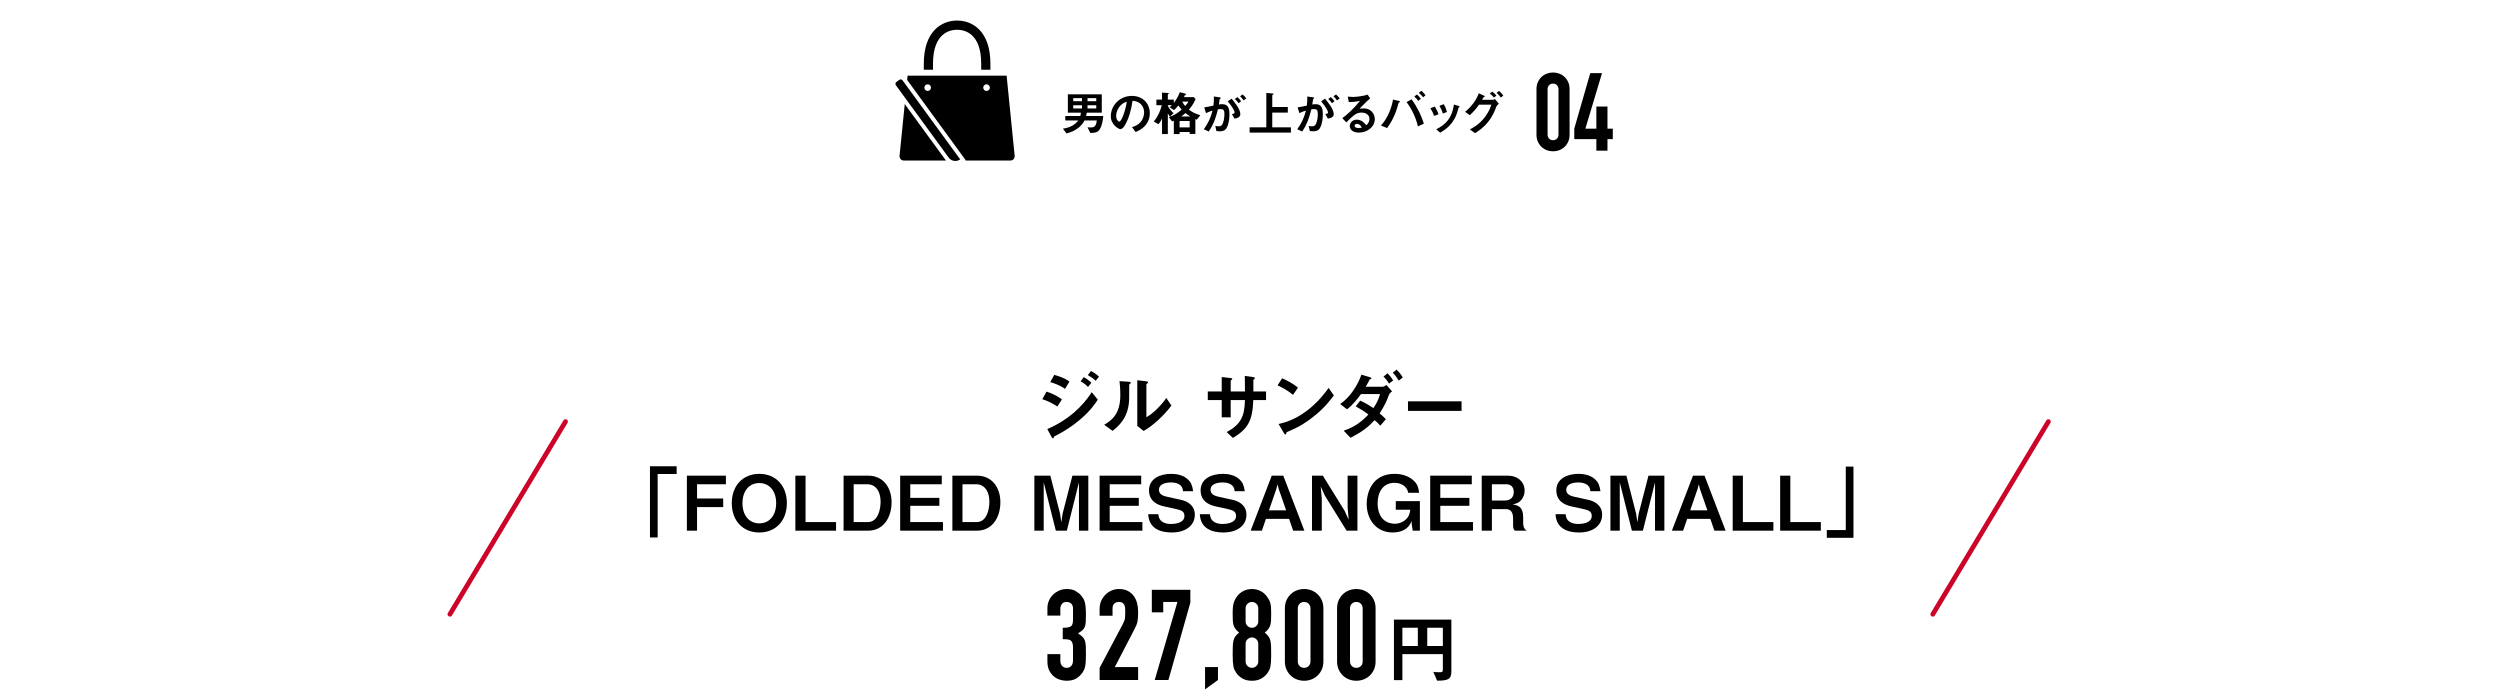 <?xml version="1.0" encoding="UTF-8"?>
<svg id="_レイヤー_2" data-name="レイヤー_2" xmlns="http://www.w3.org/2000/svg" xmlns:xlink="http://www.w3.org/1999/xlink" viewBox="0 0 730 203">
  <defs>
    <style>
      .cls-1, .cls-2 {
        fill: none;
      }

      .cls-2 {
        stroke: #cc0428;
        stroke-linecap: round;
        stroke-linejoin: round;
        stroke-width: 1.4px;
      }

      .cls-3 {
        clip-path: url(#clippath);
      }
    </style>
    <clipPath id="clippath">
      <rect class="cls-1" width="730" height="203"/>
    </clipPath>
  </defs>
  <g id="_レイヤー_1-2" data-name="レイヤー_1">
    <g class="cls-3">
      <g>
        <g>
          <path d="M308.741,118.705c-1.386-.924-2.75-1.629-4.378-2.135l1.21-2.223c1.672.528,3.125,1.255,4.511,2.289l-1.342,2.068ZM315.474,122.445c-2.244,1.937-4.752,3.543-7.393,4.863-.286.153-.33.153-.375.33-.066.285-.11.396-.22.396-.198,0-.44-.462-.506-.594l-1.166-2.157c6.073-2.596,10.275-6.557,12.982-10.759l1.76,2.179c-.704,1.078-2.09,3.189-5.083,5.742ZM310.985,113.557c-1.452-1.101-3.455-1.738-4.312-1.98l1.166-2.112c1.21.329,3.059.901,4.444,1.958l-1.298,2.135ZM317.696,112.984c-.66-.683-1.342-1.188-2.156-1.65l.924-1.211c.66.375,1.497.902,2.223,1.65l-.99,1.211ZM319.94,111.201c-.66-.682-1.606-1.275-2.288-1.672l.924-1.21c.396.22,1.541.858,2.333,1.673l-.968,1.209Z"/>
          <path d="M329.883,112.126c-.154.132-.154.176-.154.286,0,4.114,0,4.444-.11,5.412-.528,4.555-3.146,6.711-4.753,7.988l-2.442-1.783c2.112-1.232,4.709-3.102,4.709-8.581,0-2.046-.154-3.498-.242-4.158l2.663.176c.396.022.638.088.638.33,0,.088-.044.11-.308.33ZM333.954,125.834l-1.87-1.452v-13.356l2.552.309c.198.021.616.066.616.286,0,.088-.044.153-.242.33,0,.021-.264.241-.264.264v9.615c1.893-1.034,4.401-3.498,5.809-5.633l1.496,2.223c-2.156,2.904-5.457,5.94-8.097,7.415Z"/>
          <path d="M365.964,116.812c-.242,6.271-1.694,8.471-5.963,11.067l-1.804-1.716c3.982-2.179,5.237-4.423,5.325-9.352h-4.159v5.039h-2.618v-5.039h-4.071v-2.508h4.071v-4.203l2.42.264c.506.066.66.088.66.309,0,.088-.044.132-.176.22-.242.177-.286.22-.286.33v3.081h4.159c0-1.673,0-3.146-.044-4.533l2.266.309c.176.021.682.088.682.352,0,.088-.066.154-.198.264-.154.133-.198.177-.242.286v3.323h3.696v2.508h-3.718Z"/>
          <path d="M377.557,115.295c-1.254-1.035-2.75-1.98-4.511-2.773l1.342-2.068c1.452.639,3.234,1.585,4.621,2.729l-1.452,2.113ZM384.003,121.279c-3.476,2.816-5.566,3.74-8.295,4.906-.11.309-.154.683-.33.683-.132,0-.33-.132-.484-.418l-1.541-2.641c1.76-.418,4.643-1.166,8.163-3.807,3.367-2.509,5.479-5.413,6.447-6.733l1.518,2.201c-.858,1.144-2.574,3.454-5.479,5.809Z"/>
          <path d="M405.521,115.426c-.528,1.431-1.034,2.751-2.663,5.281.462.396.924.792,1.827,1.694l-1.628,1.893c-.616-.704-1.122-1.145-1.694-1.606-1.958,2.135-3.674,3.433-7.019,5.148l-1.98-2.068c3.807-1.298,5.721-3.19,7.217-4.73-1.276-.968-2.289-1.606-3.719-2.376l1.32-1.673c.792.353,1.804.814,3.851,2.179.99-1.475,1.474-2.442,1.937-4.093h-5.567c-.99,1.364-2.223,2.992-4.071,4.445l-2.002-1.541c3.036-2.09,5.214-5.698,6.205-8.581l2.486.748c.154.044.44.154.44.33,0,.11-.088.154-.44.308-.11.045-.11.089-.264.396-.154.352-.484.924-.968,1.738h5.039c.286,0,.726-.352.99-.528l1.672,1.893c-.638.44-.836.748-.968,1.144ZM405.586,112.016c-.462-.814-.946-1.408-1.606-2.046l1.166-.968c.418.418,1.1,1.121,1.65,2.09l-1.21.924ZM408.425,111.136c-.418-.683-.968-1.54-1.738-2.311l1.122-.901c.528.527,1.254,1.319,1.805,2.31l-1.188.902Z"/>
          <path d="M411.129,119.98v-2.794h15.644v2.794h-15.644Z"/>
          <path d="M192.034,138.41v18.526h-2.244v-20.793h7.789v2.267h-5.545Z"/>
          <path d="M203.538,141.402v4.158h7.635v2.509h-7.635v6.887h-2.97v-16.062h11.397v2.509h-8.427Z"/>
          <path d="M221.71,155.484c-4.752,0-8.031-3.389-8.031-8.56s3.3-8.56,8.031-8.56,8.053,3.367,8.053,8.56-3.3,8.56-8.053,8.56ZM221.71,141.05c-2.75,0-4.907,2.068-4.907,5.875,0,3.784,2.135,5.897,4.907,5.897,2.905,0,4.929-2.245,4.929-5.897s-2.046-5.875-4.929-5.875Z"/>
          <path d="M232.247,154.956v-16.062h2.971v13.554h8.911v2.509h-11.882Z"/>
          <path d="M253.5,154.956h-7.173v-16.062h7.173c4.423,0,6.843,3.477,6.843,7.768,0,4.423-2.376,8.295-6.843,8.295ZM253.412,141.402h-4.137v11.045h4.137c3.037,0,3.719-3.872,3.719-5.896,0-3.74-2.002-5.148-3.719-5.148Z"/>
          <path d="M262.849,154.956v-16.062h12.146v2.509h-9.197v3.982h8.493v2.311h-8.493v4.752h9.549v2.509h-12.498Z"/>
          <path d="M285.268,154.956h-7.173v-16.062h7.173c4.423,0,6.843,3.477,6.843,7.768,0,4.423-2.376,8.295-6.843,8.295ZM285.18,141.402h-4.137v11.045h4.137c3.037,0,3.719-3.872,3.719-5.896,0-3.74-2.002-5.148-3.719-5.148Z"/>
          <path d="M315.057,154.956v-14.104l-3.542,14.104h-3.212l-3.542-14.104v14.104h-2.729v-16.062h4.665l2.838,11.09.374,2.552.374-2.552,2.86-11.09h4.643v16.062h-2.729Z"/>
          <path d="M321.083,154.956v-16.062h12.146v2.509h-9.197v3.982h8.493v2.311h-8.493v4.752h9.549v2.509h-12.498Z"/>
          <path d="M342.181,155.484c-2.75,0-6.667-.748-6.909-5.347h2.97c.132,2.574,2.487,2.86,3.675,2.86.748,0,3.938-.088,3.938-2.354,0-1.166-.704-1.606-2.156-1.937l-3.873-.857c-2.068-.463-4.312-1.629-4.312-4.688,0-3.454,3.322-4.797,6.469-4.797,1.342,0,3.367.242,4.841,1.585.924.836,1.276,1.606,1.584,3.476h-2.97c-.11-2.42-2.685-2.552-3.499-2.552-.528,0-3.521.044-3.521,2.134,0,.925.55,1.65,2.266,2.025l4.181.924c1.232.264,4.027,1.21,4.027,4.356,0,2.948-2.464,5.171-6.711,5.171Z"/>
          <path d="M357.251,155.484c-2.75,0-6.667-.748-6.909-5.347h2.97c.132,2.574,2.487,2.86,3.675,2.86.748,0,3.938-.088,3.938-2.354,0-1.166-.704-1.606-2.156-1.937l-3.873-.857c-2.068-.463-4.312-1.629-4.312-4.688,0-3.454,3.322-4.797,6.469-4.797,1.342,0,3.367.242,4.841,1.585.924.836,1.276,1.606,1.584,3.476h-2.97c-.11-2.42-2.685-2.552-3.499-2.552-.528,0-3.521.044-3.521,2.134,0,.925.55,1.65,2.266,2.025l4.181.924c1.232.264,4.027,1.21,4.027,4.356,0,2.948-2.464,5.171-6.711,5.171Z"/>
          <path d="M377.602,154.956l-1.188-3.454h-6.755l-1.188,3.454h-3.279l6.161-16.062h3.367l6.161,16.062h-3.278ZM373.399,142.832l-.352-1.408-.374,1.408-2.134,6.184h5.017l-2.156-6.184Z"/>
          <path d="M393.2,154.956l-6.337-10.231-1.21-2.641.308,3.587v9.285h-2.86v-16.062h3.168l6.337,10.231,1.21,2.641-.308-3.586v-9.286h2.861v16.062h-3.168Z"/>
          <path d="M412.516,154.956l-.264-1.694-.066-1.1c-.836,2.354-3.059,3.322-5.523,3.322-4.84,0-7.591-3.829-7.591-8.34,0-3.014,1.386-8.779,8.141-8.779,2.09,0,4.159.595,5.655,2.047,1.1,1.1,1.32,1.958,1.496,3.477h-3.168c-.352-2.024-2.244-2.904-4.004-2.904-3.323,0-4.929,2.706-4.929,5.875,0,4.796,2.86,6.072,4.973,6.072,1.276,0,2.442-.462,3.322-1.298.792-.771,1.034-1.387,1.254-2.795h-4.247v-2.508h7.041v8.625h-2.09Z"/>
          <path d="M417.618,154.956v-16.062h12.146v2.509h-9.197v3.982h8.493v2.311h-8.493v4.752h9.549v2.509h-12.498Z"/>
          <path d="M442.347,154.956c-.33-.308-.528-.55-.528-1.716v-1.937c0-1.145-.352-2.641-2.068-2.641h-4.115v6.293h-2.971v-16.062h7.569c2.992,0,4.951,1.849,4.951,4.356,0,1.057-.352,2.024-.99,2.751-.616.704-1.144.99-2.508,1.298,1.562.221,3.081.682,3.081,3.697v1.628c0,1.606.594,2.024,1.034,2.332h-3.455ZM439.838,141.402h-4.203v4.752h3.719c1.65,0,2.662-.857,2.662-2.508,0-1.452-.858-2.244-2.178-2.244Z"/>
          <path d="M461.112,155.484c-2.75,0-6.667-.748-6.909-5.347h2.971c.132,2.574,2.486,2.86,3.674,2.86.748,0,3.938-.088,3.938-2.354,0-1.166-.704-1.606-2.156-1.937l-3.873-.857c-2.068-.463-4.312-1.629-4.312-4.688,0-3.454,3.322-4.797,6.469-4.797,1.342,0,3.367.242,4.841,1.585.924.836,1.276,1.606,1.584,3.476h-2.97c-.11-2.42-2.685-2.552-3.499-2.552-.528,0-3.521.044-3.521,2.134,0,.925.55,1.65,2.266,2.025l4.181.924c1.232.264,4.027,1.21,4.027,4.356,0,2.948-2.464,5.171-6.711,5.171Z"/>
          <path d="M483.267,154.956v-14.104l-3.542,14.104h-3.212l-3.542-14.104v14.104h-2.729v-16.062h4.665l2.838,11.09.374,2.552.374-2.552,2.86-11.09h4.643v16.062h-2.729Z"/>
          <path d="M500.603,154.956l-1.188-3.454h-6.755l-1.188,3.454h-3.279l6.161-16.062h3.366l6.161,16.062h-3.278ZM496.4,142.832l-.352-1.408-.374,1.408-2.134,6.184h5.017l-2.156-6.184Z"/>
          <path d="M505.946,154.956v-16.062h2.971v13.554h8.911v2.509h-11.882Z"/>
          <path d="M519.806,154.956v-16.062h2.971v13.554h8.911v2.509h-11.882Z"/>
          <path d="M533.424,157.047v-2.267h5.544v-18.526h2.245v20.793h-7.789Z"/>
        </g>
        <g>
          <path d="M310.323,183.315c1.134,0,1.918-.136,2.35-.407.431-.271.647-.899.647-1.887v-3.404c0-.542-.167-.986-.5-1.332-.333-.345-.783-.518-1.351-.518-.666,0-1.141.21-1.424.629-.284.42-.425.827-.425,1.221v2.146h-3.774v-2.184c0-.764.148-1.492.444-2.183.296-.69.703-1.282,1.221-1.776.518-.492,1.122-.888,1.813-1.184.69-.296,1.431-.443,2.22-.443,1.036,0,1.893.203,2.571.609.678.407,1.19.82,1.536,1.24.246.296.462.592.647.888s.339.654.462,1.073c.222.814.333,2.022.333,3.626,0,.913-.019,1.653-.055,2.22-.037.568-.13,1.036-.278,1.406-.173.395-.413.728-.721.999-.309.271-.734.567-1.277.888.592.37,1.042.716,1.351,1.036.308.321.537.69.685,1.11.148.443.234.968.259,1.572.024.604.037,1.375.037,2.312,0,.863-.019,1.579-.055,2.146-.037.567-.093,1.035-.167,1.405-.074.396-.173.728-.296.999s-.284.555-.481.852c-.469.69-1.067,1.264-1.794,1.721-.728.456-1.684.684-2.867.684-.592,0-1.221-.099-1.887-.296s-1.271-.518-1.813-.962c-.543-.443-.993-1.023-1.351-1.738s-.537-1.592-.537-2.628v-2.146h3.774v1.961c0,.592.167,1.079.5,1.461.333.383.783.574,1.35.574s1.018-.191,1.351-.574c.333-.382.5-.894.5-1.535v-3.773c0-1.036-.198-1.715-.592-2.035-.222-.197-.524-.32-.907-.37-.383-.05-.882-.074-1.499-.074v-3.33Z"/>
          <path d="M321.09,198.56v-3.552l6.808-12.84c.345-.641.542-1.202.592-1.683.049-.481.074-1.079.074-1.795,0-.32-.006-.659-.019-1.018-.013-.357-.08-.672-.204-.943-.124-.271-.309-.499-.555-.685-.247-.185-.605-.277-1.073-.277-.567,0-1.018.16-1.35.48-.333.321-.5.79-.5,1.406v2.146h-3.774v-2.072c0-.789.148-1.529.444-2.22.296-.69.703-1.295,1.221-1.813.493-.518,1.085-.931,1.776-1.239.69-.308,1.43-.462,2.22-.462.986,0,1.832.179,2.535.536s1.289.845,1.757,1.461c.444.617.771,1.32.98,2.109.209.79.314,1.628.314,2.516,0,.642-.013,1.179-.037,1.61-.025.432-.074.845-.148,1.239-.074.395-.198.79-.37,1.184-.173.396-.407.876-.703,1.443l-5.55,10.692h6.808v3.774h-11.248Z"/>
          <path d="M337.185,198.56l6.623-22.792h-4.144v3.034h-3.33v-6.586h11.248v3.773l-6.401,22.57h-3.996Z"/>
          <path d="M351.874,201.298v-6.513h3.774v3.774l-3.774,2.738Z"/>
          <path d="M359.939,179.098c0-.715.024-1.326.074-1.832.049-.505.135-.943.259-1.312.124-.371.265-.703.426-1,.16-.296.364-.604.61-.925.493-.641,1.11-1.141,1.85-1.498.74-.357,1.541-.536,2.405-.536s1.665.179,2.405.536c.74.357,1.356.857,1.85,1.498.246.321.456.629.629.925.172.297.32.629.444,1,.123.369.204.808.241,1.312.037.506.055,1.117.055,1.832,0,.789-.013,1.455-.037,1.998-.025.543-.099,1.023-.222,1.443-.124.419-.314.795-.574,1.128-.259.333-.61.685-1.054,1.055.444.346.795.69,1.054,1.036.259.346.45.752.574,1.221.123.469.197,1.043.222,1.721.024.679.037,1.511.037,2.497,0,.814-.019,1.486-.055,2.017-.037.531-.093.993-.167,1.388-.074.395-.179.728-.314.999-.136.271-.303.555-.5.852-.42.641-1.012,1.189-1.776,1.646-.765.456-1.702.684-2.812.684s-2.047-.228-2.812-.684c-.765-.457-1.356-1.006-1.776-1.646-.198-.297-.364-.58-.5-.852-.136-.271-.24-.604-.314-.999s-.129-.856-.167-1.388c-.037-.53-.056-1.202-.056-2.017,0-.986.012-1.818.037-2.497.024-.678.098-1.252.222-1.721.123-.469.314-.875.573-1.221.259-.346.611-.69,1.055-1.036-.444-.37-.795-.722-1.055-1.055-.259-.333-.45-.709-.573-1.128-.124-.42-.198-.9-.222-1.443-.025-.543-.037-1.209-.037-1.998ZM367.413,177.617c0-.518-.185-.955-.555-1.313-.37-.356-.802-.536-1.295-.536s-.925.18-1.295.536c-.37.358-.555.796-.555,1.313v3.849c0,.518.185.956.555,1.313s.801.536,1.295.536.925-.179,1.295-.536c.37-.357.555-.796.555-1.313v-3.849ZM367.413,187.978c0-.519-.185-.956-.555-1.313-.37-.357-.802-.536-1.295-.536s-.925.179-1.295.536-.555.795-.555,1.313v5.18c0,.519.185.956.555,1.313.37.358.801.537,1.295.537s.925-.179,1.295-.537c.37-.357.555-.795.555-1.313v-5.18Z"/>
          <path d="M375.183,177.654c0-.888.154-1.677.463-2.367.308-.691.721-1.283,1.239-1.776s1.116-.87,1.794-1.129c.678-.259,1.388-.388,2.127-.388s1.449.129,2.127.388c.678.259,1.277.636,1.795,1.129.518.493.931,1.085,1.239,1.776.308.69.462,1.479.462,2.367v15.467c0,.888-.154,1.678-.462,2.367-.309.691-.722,1.283-1.239,1.776-.518.493-1.117.869-1.795,1.128-.679.26-1.387.389-2.127.389s-1.449-.129-2.127-.389c-.679-.259-1.276-.635-1.794-1.128s-.931-1.085-1.239-1.776c-.309-.689-.463-1.479-.463-2.367v-15.467ZM378.957,193.121c0,.542.172.992.518,1.35.345.358.79.537,1.332.537s.986-.179,1.332-.537c.345-.357.518-.808.518-1.35v-15.467c0-.542-.173-.992-.518-1.351-.346-.356-.79-.536-1.332-.536s-.987.18-1.332.536c-.346.358-.518.809-.518,1.351v15.467Z"/>
          <path d="M390.426,177.654c0-.888.154-1.677.463-2.367.308-.691.721-1.283,1.239-1.776s1.116-.87,1.794-1.129c.678-.259,1.388-.388,2.127-.388s1.449.129,2.127.388c.678.259,1.277.636,1.795,1.129.518.493.931,1.085,1.239,1.776.308.69.462,1.479.462,2.367v15.467c0,.888-.154,1.678-.462,2.367-.309.691-.722,1.283-1.239,1.776-.518.493-1.117.869-1.795,1.128-.679.26-1.387.389-2.127.389s-1.449-.129-2.127-.389c-.679-.259-1.276-.635-1.794-1.128s-.931-1.085-1.239-1.776c-.309-.689-.463-1.479-.463-2.367v-15.467ZM394.201,193.121c0,.542.172.992.518,1.35.345.358.79.537,1.332.537s.986-.179,1.332-.537c.345-.357.518-.808.518-1.35v-15.467c0-.542-.173-.992-.518-1.351-.346-.356-.79-.536-1.332-.536s-.987.18-1.332.536c-.346.358-.518.809-.518,1.351v15.467Z"/>
          <path d="M419.639,198.76l-1.122-2.597c.352.066.726.132,1.848.132.726,0,.946-.088.946-.726v-4.555h-11.816v7.591h-2.464v-17.69h16.767v15.16c0,2.288-.99,2.663-4.159,2.685ZM414.006,183.291h-4.511v5.348h4.511v-5.348ZM421.311,183.291h-4.555v5.348h4.555v-5.348Z"/>
        </g>
        <line class="cls-2" x1="131.375" y1="179.358" x2="165.125" y2="123.116"/>
        <line class="cls-2" x1="564.375" y1="179.358" x2="598.125" y2="123.116"/>
      </g>
      <g>
        <g>
          <path d="M448.654,26.03c0-.763.132-1.441.397-2.034.265-.594.62-1.102,1.065-1.526.445-.424.959-.747,1.542-.97.583-.223,1.192-.334,1.828-.334s1.245.111,1.828.334c.583.223,1.097.546,1.542.97.445.425.8.933,1.065,1.526.265.593.397,1.271.397,2.034v13.288c0,.763-.132,1.441-.397,2.034-.265.594-.62,1.103-1.065,1.526-.445.424-.959.746-1.542.969-.583.223-1.192.334-1.828.334s-1.245-.111-1.828-.334c-.583-.223-1.097-.545-1.542-.969-.445-.424-.8-.933-1.065-1.526-.265-.593-.397-1.271-.397-2.034v-13.288ZM451.896,39.318c0,.466.148.854.445,1.16.296.307.678.461,1.144.461s.848-.154,1.145-.461c.296-.307.445-.694.445-1.16v-13.288c0-.466-.149-.853-.445-1.16-.297-.308-.678-.461-1.145-.461s-.848.153-1.144.461c-.297.308-.445.694-.445,1.16v13.288Z"/>
          <path d="M466.137,43.991v-3.37h-6.453v-3.052l4.673-16.212h3.433l-4.863,16.212h3.21v-6.453h3.243v6.453h1.558v3.052h-1.558v3.37h-3.243Z"/>
        </g>
        <g>
          <path d="M321.144,37.733c-.546.882-1.316,1.079-2.788,1.093l-.798-1.653c.14.015.462.042.896.042,1.107,0,1.611-.322,1.807-2.045h-3.586c-.756,1.568-2.507,3.124-5.267,3.796l-1.037-1.4c2.171-.294,3.642-1.219,4.468-2.396h-3.768v-1.289h4.371c.098-.35.154-.63.182-.98h-3.81v-5.364h9.904v5.364h-4.398c-.028.225-.056.505-.182.98h5c-.056.701-.196,2.55-.995,3.853ZM315.934,28.656h-2.55v.896h2.55v-.896ZM315.934,30.729h-2.55v.938h2.55v-.938ZM320.107,28.656h-2.549v.896h2.549v-.896ZM320.107,30.729h-2.549v.938h2.549v-.938Z"/>
          <path d="M334.851,36.08c-1.051,1.555-2.508,2.157-3.264,2.466l-1.037-1.442c.63-.183,1.667-.477,2.521-1.499.854-1.009,1.009-2.171,1.009-2.788,0-.77-.224-1.709-1.009-2.451-.882-.84-1.863-.896-2.381-.938-.448,3.334-1.274,5.295-1.737,6.233-.42.869-1.064,2.045-1.793,2.045-.504,0-2.801-1.261-2.801-3.768,0-3.109,2.563-5.939,6.177-5.939,2.914,0,5.211,1.975,5.211,5.099,0,1.233-.378,2.214-.896,2.983ZM327.314,30.688c-.995.953-1.401,2.256-1.401,3.109,0,1.135.645,1.724.896,1.724.729,0,1.933-3.656,2.213-5.842-.406.141-1.037.351-1.709,1.009Z"/>
          <path d="M349.453,34.945c-.21-.084-.224-.084-.406-.168v4.329h-1.667v-.561h-2.942v.603h-1.681v-3.895c-.364.141-.393.168-.504.196l-.953-1.232c1.415-.463,2.507-1.149,3.754-2.214-.546-.588-.756-.91-.938-1.219-.686.827-1.05,1.135-1.316,1.359l-1.289-.841c.196-.126.35-.238.686-.588h-1.19v.168c.462.938.98,1.555,1.667,2.144l-1.023,1.05c-.35-.42-.406-.504-.644-.98v6.052h-1.695v-4.539c-.28.617-.533,1.037-1.037,1.667l-1.387-.798c1.373-1.569,2.017-3.404,2.353-4.763h-1.569v-1.625h1.639v-2.045l1.611.098c.294.015.378.07.378.183,0,.069-.098.126-.14.153-.056.042-.154.112-.154.183v1.429h1.751v.966c.56-.742,1.232-1.75,1.765-3.137l1.513.406c.14.041.322.111.322.224,0,.042-.014.07-.028.084-.042.028-.294.084-.322.126-.014,0-.252.504-.308.603h2.928l.49.589c-.714,1.639-1.513,2.549-1.961,3.053,1.05.785,1.891,1.205,3.348,1.653l-1.051,1.288ZM347.38,35.338h-2.942v1.863h2.942v-1.863ZM346.147,33.027c-.616.574-.98.812-1.232.98h2.661c-.532-.295-.966-.603-1.429-.98ZM345.223,29.665c.196.42.406.784.84,1.303.561-.603.771-.952.98-1.303h-1.821Z"/>
          <path d="M357.851,37.789c-.294.295-.756.547-1.597.547-.42,0-.798-.028-1.05-.057l-.336-1.513c.252.056.546.112.953.112.434,0,.714-.084.966-.393.63-.784.743-2.549.743-3.222,0-1.078-.266-1.415-1.135-1.415-.308,0-.588.043-.756.07-.714,2.872-1.387,4.553-2.661,6.486l-1.457-.659c1.317-1.877,1.975-3.264,2.535-5.463-.756.238-1.205.421-1.905.757l-.518-1.682c1.064-.168,1.541-.266,2.689-.518.112-.896.154-1.484.14-2.662l1.681.238c.182.028.336.099.336.211,0,.056-.014.069-.154.153q-.168.112-.196.294c-.07.561-.098.812-.21,1.443.224-.042.616-.098,1.022-.098,1.891,0,2.059,1.666,2.059,2.913,0,2.017-.49,3.824-1.148,4.454ZM360.457,34.624l-.743-1.331c.504-.07.798-.141.798-.477,0-.35-.532-1.498-2.017-3.222l1.135-.784c.645.771,2.549,3.025,2.549,4.511,0,1.064-1.205,1.232-1.723,1.303ZM361.675,30.142c-.35-.505-.672-.854-1.106-1.233l.756-.56c.392.35.771.784,1.079,1.19l-.729.603ZM363.104,29.314c-.28-.462-.617-.854-.995-1.204l.729-.532c.378.308.742.7,1.092,1.176l-.826.561Z"/>
          <path d="M364.889,38.729v-1.556h4.875v-10.029l1.891.154c.084,0,.21.042.21.154s-.084.153-.154.196c-.084.041-.21.098-.21.168v3.432h4.539v1.625h-4.539v4.3h5.449v1.556h-12.061Z"/>
          <path d="M385.123,37.789c-.294.295-.756.547-1.597.547-.42,0-.798-.028-1.05-.057l-.336-1.513c.252.056.546.112.953.112.434,0,.714-.084.967-.393.63-.784.742-2.549.742-3.222,0-1.078-.266-1.415-1.135-1.415-.308,0-.588.043-.756.07-.714,2.872-1.387,4.553-2.662,6.486l-1.457-.659c1.317-1.877,1.975-3.264,2.535-5.463-.756.238-1.205.421-1.905.757l-.519-1.682c1.065-.168,1.541-.266,2.689-.518.112-.896.154-1.484.14-2.662l1.681.238c.182.028.336.099.336.211,0,.056-.014.069-.154.153q-.168.112-.196.294c-.07.561-.098.812-.21,1.443.224-.042.616-.098,1.022-.098,1.891,0,2.059,1.666,2.059,2.913,0,2.017-.49,3.824-1.148,4.454ZM387.729,34.624l-.743-1.331c.504-.07.798-.141.798-.477,0-.35-.532-1.498-2.017-3.222l1.135-.784c.645.771,2.549,3.025,2.549,4.511,0,1.064-1.205,1.232-1.723,1.303ZM388.947,30.142c-.35-.505-.672-.854-1.106-1.233l.756-.56c.393.35.771.784,1.079,1.19l-.729.603ZM390.376,29.314c-.28-.462-.617-.854-.995-1.204l.728-.532c.378.308.743.7,1.093,1.176l-.826.561Z"/>
          <path d="M396.784,38.714c-1.751,0-2.647-.882-2.647-1.919,0-.799.687-1.863,2.059-1.863,1.457,0,2.368,1.148,2.76,1.639.308-.279.924-.868.924-1.862,0-1.387-1.358-1.835-2.269-1.835-.603,0-1.261.168-1.597.35-.868.463-2.101,1.709-2.885,2.508l-1.177-1.232c1.457-1.093,2.941-2.34,5.183-5.057-.84.195-1.611.336-3.277.35l-.322-1.568c.336.027,1.134.084,1.569.084.532,0,2.914-.183,4.244-.701l.729,1.135c-.84.701-1.079.925-3.11,2.998.462-.07,1.149-.084,1.359-.084,1.905,0,3.109,1.555,3.109,3.096,0,2.325-2.185,3.964-4.65,3.964ZM396.252,36.164c-.574,0-.7.406-.7.589,0,.49.644.63,1.148.63.448,0,.756-.084.953-.126-.182-.321-.603-1.093-1.401-1.093Z"/>
          <path d="M408.656,29.848c-.168.111-.224.14-.266.182-.056.07-.252.938-.309,1.121-.966,3.264-2.241,5.112-3.053,6.247l-1.807-.757c1.975-2.031,3.138-5.197,3.544-7.564l1.695.379c.14.027.336.098.336.224,0,.07-.07.112-.14.169ZM414.021,36.907c-.588-2.676-1.905-5.253-3.306-7.088l1.471-.827c1.177,1.569,2.647,4.133,3.572,7.116l-1.737.799ZM414.133,29.455c-.322-.477-.701-.883-1.149-1.261l.743-.616c.448.378.826.771,1.163,1.274l-.756.603ZM415.547,28.418c-.364-.546-.98-1.064-1.261-1.303l.743-.616c.434.364.854.827,1.232,1.317l-.714.602Z"/>
          <path d="M418.734,33.854c-.238-.799-.603-1.541-1.065-2.256l1.289-.49c.476.742.84,1.471,1.079,2.256l-1.303.49ZM426.018,31.346c-.126.07-.14.126-.28.673-1.05,4.3-3.88,5.938-5.225,6.724l-1.121-.995c2.717-1.345,4.623-3.264,5.155-7.228l1.373.42c.182.057.28.154.28.252,0,.084-.028.099-.182.154ZM421.312,33.167c-.238-.841-.56-1.555-.995-2.27l1.247-.476c.518.826.798,1.694.952,2.269l-1.205.477Z"/>
          <path d="M436.938,31.122c-.476,1.261-.994,2.689-2.381,4.426-1.485,1.863-3.012,2.815-3.838,3.334l-1.541-1.093c.854-.434,2.745-1.372,4.496-3.712,1.177-1.583,1.583-2.871,1.793-3.516h-3.586c-.812,1.148-1.429,1.863-2.689,3.081l-1.387-.994c1.989-1.597,3.39-3.628,3.992-5.406l1.401.63c.112.056.364.168.364.294,0,.084-.084.112-.322.196-.154.183-.322.546-.476.771h3.138c.14,0,.336-.042.602-.21l1.177,1.372c-.448.322-.672.631-.743.827ZM436.238,28.488c-.364-.462-.714-.799-1.219-1.162l.729-.574c.476.35.854.7,1.205,1.162l-.714.574ZM438.241,28.488c-.252-.35-.672-.924-1.247-1.358l.714-.574c.477.35.925.896,1.247,1.358l-.715.574Z"/>
        </g>
        <g>
          <path d="M269.75,20.355v.013h2.689v-1.775c0-8.94,4.921-9.904,7.036-9.904s7.036.964,7.036,9.904v1.762s0,0,0,0v.013h2.689v-1.775c0-9.285-5.023-12.593-9.726-12.593s-9.725,3.308-9.725,12.593v1.762s0,0,0,0h0Z"/>
          <path d="M268.757,36.654v-.002l-2.603-3.567-1.954-2.695-.002.015-.012-.016-1.521,15.166c-.01.123,0,.24.025.353.117.551.609.972,1.203.972h12.336c-.052-.061-.102-.125-.15-.19l-7.322-10.035Z"/>
          <path d="M293.93,22.097h-28.911l-.127,1.256,16.051,22.002.367.502.034.048.644.884-.064.047-.058.03h.018l-.018.013h13.193c.594,0,1.085-.421,1.202-.972.025-.113.035-.231.025-.353l-2.113-21.036-.242-2.42ZM287.103,25.591c0-.534.432-.968.968-.968s.966.434.966.968-.432.966-.966.966-.968-.432-.968-.966ZM270.879,26.558c-.534,0-.966-.432-.966-.966s.432-.968.966-.968.968.434.968.968-.434.966-.968.966Z"/>
          <path d="M266.325,27.274l-1.604-2.199-.358-.49-.407-.557-.409-.561c-.096-.133-.231-.219-.376-.255-.056-.015-.115-.023-.173-.023-.138,0-.279.042-.4.131l-.849.618c-.304.221-.371.648-.148.951l.102.14,1.13,1.546.763,1.047.764,1.047,4.779,6.55,7.872,10.79c.311.427.734.72,1.199.87.242.081.496.121.751.121.252,0,.503-.04.747-.121.22-.07.433-.179.631-.318.009-.005.019-.01.028-.016h0s.008-.005.012-.008l-14.053-19.263Z"/>
        </g>
      </g>
    </g>
  </g>
</svg>